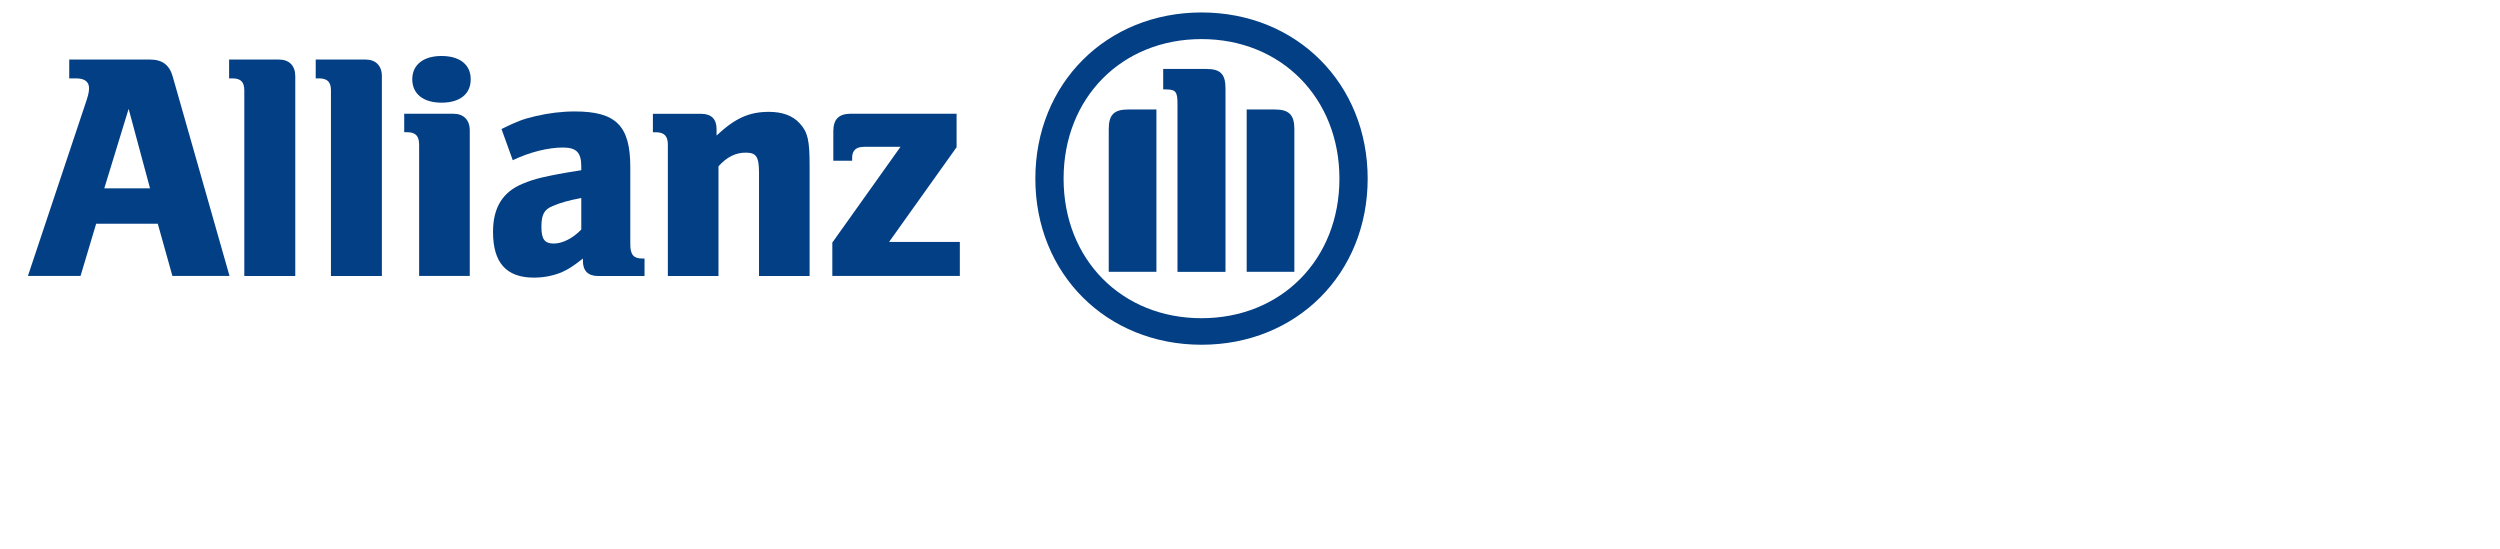 <?xml version="1.0" encoding="UTF-8"?><svg id="Ebene_1" xmlns="http://www.w3.org/2000/svg" viewBox="0 0 60.19 13.21"><path d="M1.939,6.644l.376-1.257h1.484l.352,1.257h1.375l-1.366-4.796c-.079-.283-.25-.414-.548-.414h-1.945v.453h.164c.203,0,.313.079.313.235,0,.102-.023.188-.103.421L.672,6.644h1.267ZM3.612,4.534h-1.101l.586-1.913.515,1.913h0Z" style="fill:#033f85;"/><path d="M7.109,6.644V1.833c0-.251-.147-.399-.39-.399h-1.203v.453h.078c.203,0,.288.086.288.291v4.467h1.226Z" style="fill:#033f85;"/><path d="M9.194,6.644V1.833c0-.251-.149-.399-.391-.399h-1.202v.453h.077c.204,0,.29.086.29.291v4.467h1.227Z" style="fill:#033f85;"/><path d="M11.31,6.644v-3.507c0-.25-.149-.398-.391-.398h-1.187v.444h.07c.203,0,.289.093.289.297v3.164h1.22ZM11.333,1.909c0-.349-.259-.561-.703-.561-.437,0-.704.211-.704.561,0,.353.267.563.704.563.444,0,.703-.209.703-.563" style="fill:#033f85;"/><path d="M12.346,3.857c.407-.195.852-.305,1.203-.305.329,0,.446.117.446.459v.087c-.5.079-.656.111-.938.173-.163.038-.313.085-.462.148-.493.198-.725.578-.725,1.164,0,.742.32,1.101.984,1.101.242,0,.461-.046.657-.124.171-.076.273-.14.523-.335v.054c0,.242.124.366.367.366h1.117v-.421h-.055c-.211,0-.288-.095-.288-.344v-1.86c0-.992-.344-1.337-1.337-1.337-.32,0-.632.041-.936.111-.306.07-.463.132-.828.312l.271.751h0ZM13.995,4.768v.759c-.204.211-.453.337-.663.337-.22,0-.297-.108-.297-.401,0-.289.061-.421.28-.506.164-.071.375-.133.68-.19" style="fill:#033f85;"/><path d="M17.298,6.644v-2.64c.204-.227.414-.329.656-.329.259,0,.32.102.32.495v2.475h1.218v-2.655c0-.618-.045-.813-.241-1.023-.164-.181-.414-.274-.736-.274-.477,0-.812.148-1.263.57v-.156c0-.243-.127-.367-.376-.367h-1.157v.444h.07c.203,0,.29.093.29.297v3.164h1.218Z" style="fill:#033f85;"/><path d="M23.109,5.824h-1.703l1.625-2.28v-.806h-2.546c-.289,0-.422.132-.422.422v.71h.453v-.07c0-.179.094-.265.288-.265h.876l-1.641,2.305v.804h3.07v-.82h0Z" style="fill:#033f85;"/><path d="M32.928,4.301c0-2.288-1.711-4.001-4-4.001-2.29,0-4.001,1.713-4.001,4.001,0,2.29,1.711,3.999,4.001,3.999,2.289,0,4-1.709,4-3.999M32.248,4.301c0,1.945-1.399,3.36-3.32,3.36-1.922,0-3.321-1.414-3.321-3.36,0-1.946,1.399-3.36,3.321-3.36,1.922,0,3.32,1.423,3.32,3.36M27.842,6.544v-3.908h-.68c-.336,0-.468.124-.468.47v3.438h1.148ZM30.015,6.544h1.148v-3.438c0-.345-.133-.47-.47-.47h-.678v3.908h0ZM29.505,6.544V2.13c0-.352-.125-.47-.467-.47h-1.033v.493h.062c.236,0,.282.053.282.337v4.055h1.156Z" style="fill:#033f85;"/></svg>